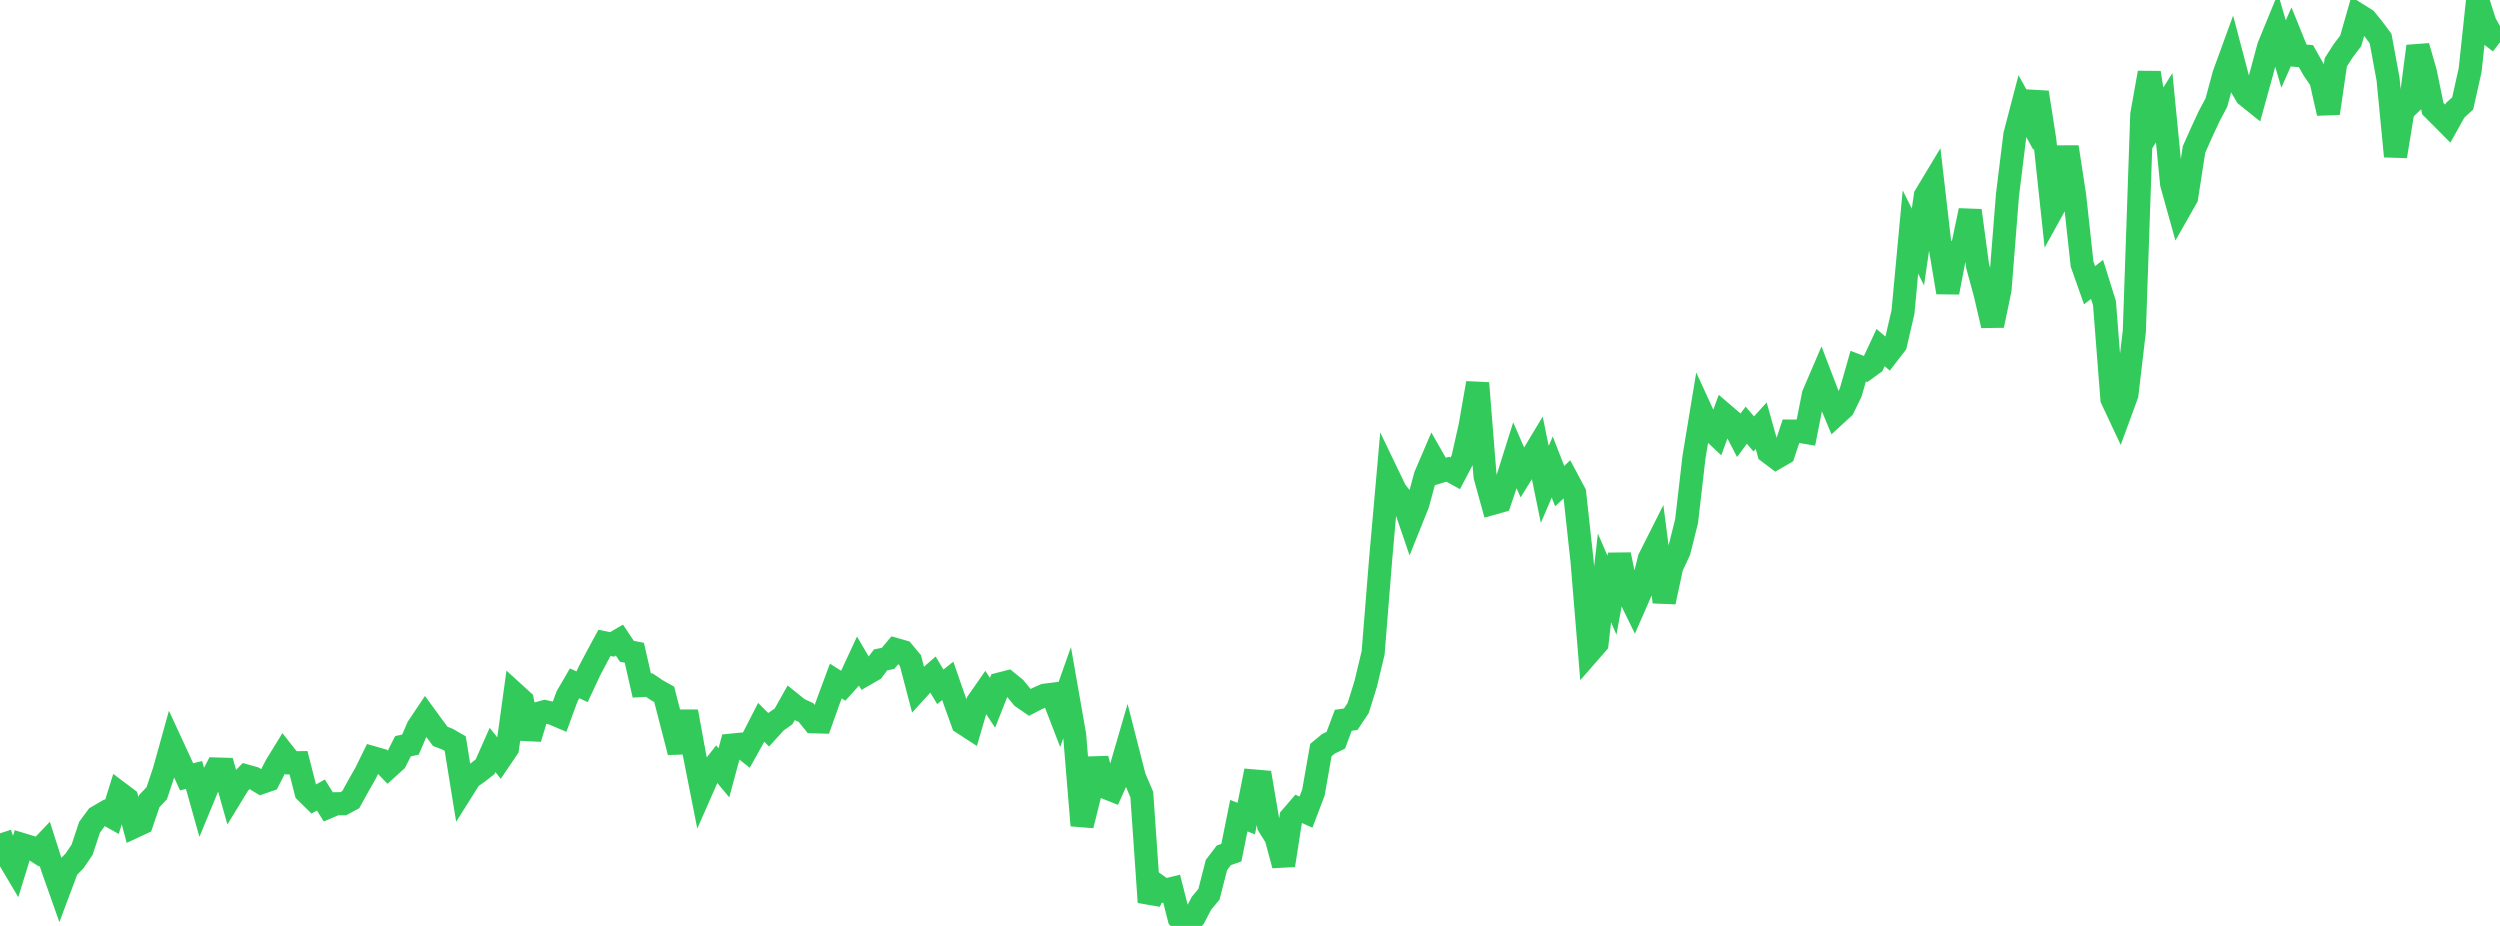 <?xml version="1.0" standalone="no"?>
<!DOCTYPE svg PUBLIC "-//W3C//DTD SVG 1.1//EN" "http://www.w3.org/Graphics/SVG/1.1/DTD/svg11.dtd">

<svg width="135" height="50" viewBox="0 0 135 50" preserveAspectRatio="none" 
  xmlns="http://www.w3.org/2000/svg"
  xmlns:xlink="http://www.w3.org/1999/xlink">


<polyline points="0.0, 44.999 0.403, 46.237 0.806, 46.916 1.209, 45.609 1.612, 45.73 2.015, 45.991 2.418, 45.568 2.821, 46.829 3.224, 47.969 3.627, 46.895 4.03, 46.483 4.433, 45.885 4.836, 44.671 5.239, 44.123 5.642, 43.888 6.045, 44.113 6.448, 42.823 6.851, 43.126 7.254, 44.635 7.657, 44.447 8.06, 43.264 8.463, 42.834 8.866, 41.633 9.269, 40.185 9.672, 41.056 10.075, 41.949 10.478, 41.849 10.881, 43.282 11.284, 42.305 11.687, 41.527 12.09, 41.54 12.493, 42.974 12.896, 42.314 13.299, 41.904 13.701, 42.017 14.104, 42.26 14.507, 42.122 14.91, 41.335 15.313, 40.68 15.716, 41.193 16.119, 41.187 16.522, 42.762 16.925, 43.158 17.328, 42.93 17.731, 43.575 18.134, 43.403 18.537, 43.399 18.94, 43.182 19.343, 42.451 19.746, 41.741 20.149, 40.921 20.552, 41.037 20.955, 41.455 21.358, 41.091 21.761, 40.296 22.164, 40.208 22.567, 39.274 22.97, 38.672 23.373, 39.226 23.776, 39.764 24.179, 39.921 24.582, 40.154 24.985, 42.643 25.388, 42.003 25.791, 41.721 26.194, 41.406 26.597, 40.497 27.0, 41.002 27.403, 40.407 27.806, 37.475 28.209, 37.842 28.612, 39.88 29.015, 38.536 29.418, 38.427 29.821, 38.517 30.224, 38.687 30.627, 37.589 31.03, 36.899 31.433, 37.086 31.836, 36.222 32.239, 35.455 32.642, 34.713 33.045, 34.799 33.448, 34.565 33.851, 35.17 34.254, 35.248 34.657, 37.017 35.06, 36.995 35.463, 37.268 35.866, 37.493 36.269, 39.053 36.672, 40.618 37.075, 38.425 37.478, 40.635 37.881, 42.675 38.284, 41.76 38.687, 41.246 39.09, 41.731 39.493, 40.238 39.896, 40.198 40.299, 40.515 40.701, 39.792 41.104, 39.005 41.507, 39.408 41.91, 38.967 42.313, 38.683 42.716, 37.966 43.119, 38.291 43.522, 38.476 43.925, 38.973 44.328, 38.985 44.731, 37.861 45.134, 36.776 45.537, 37.029 45.94, 36.585 46.343, 35.718 46.746, 36.405 47.149, 36.173 47.552, 35.633 47.955, 35.552 48.358, 35.073 48.761, 35.188 49.164, 35.674 49.567, 37.21 49.97, 36.768 50.373, 36.415 50.776, 37.087 51.179, 36.767 51.582, 37.925 51.985, 39.039 52.388, 39.301 52.791, 37.918 53.194, 37.339 53.597, 37.95 54.0, 36.933 54.403, 36.83 54.806, 37.158 55.209, 37.65 55.612, 37.927 56.015, 37.719 56.418, 37.542 56.821, 37.492 57.224, 38.537 57.627, 37.395 58.03, 39.694 58.433, 44.573 58.836, 42.955 59.239, 40.975 59.642, 42.499 60.045, 42.66 60.448, 41.768 60.851, 40.382 61.254, 41.96 61.657, 42.907 62.06, 48.718 62.463, 47.796 62.866, 48.085 63.269, 47.987 63.672, 49.574 64.075, 50.0 64.478, 49.542 64.881, 48.774 65.284, 48.29 65.687, 46.713 66.09, 46.183 66.493, 46.045 66.896, 44.046 67.299, 44.202 67.701, 42.172 68.104, 42.207 68.507, 44.581 68.91, 45.227 69.313, 46.725 69.716, 44.142 70.119, 43.674 70.522, 43.855 70.925, 42.797 71.328, 40.503 71.731, 40.169 72.134, 39.972 72.537, 38.895 72.94, 38.838 73.343, 38.23 73.746, 36.937 74.149, 35.255 74.552, 30.227 74.955, 25.671 75.358, 26.508 75.761, 27.018 76.164, 28.198 76.567, 27.194 76.97, 25.694 77.373, 24.754 77.776, 25.459 78.179, 25.338 78.582, 25.56 78.985, 24.794 79.388, 23.001 79.791, 20.687 80.194, 25.72 80.597, 27.181 81.0, 27.067 81.403, 25.865 81.806, 24.587 82.209, 25.514 82.612, 24.862 83.015, 24.191 83.418, 26.158 83.821, 25.219 84.224, 26.251 84.627, 25.87 85.03, 26.625 85.433, 30.321 85.836, 35.207 86.239, 34.745 86.642, 31.208 87.045, 32.14 87.448, 29.953 87.851, 31.907 88.254, 32.732 88.657, 31.809 89.06, 30.174 89.463, 29.374 89.866, 32.507 90.269, 30.617 90.672, 29.756 91.075, 28.146 91.478, 24.667 91.881, 22.229 92.284, 23.107 92.687, 23.484 93.09, 22.381 93.493, 22.726 93.896, 23.503 94.299, 22.96 94.701, 23.432 95.104, 22.988 95.507, 24.419 95.91, 24.721 96.313, 24.488 96.716, 23.279 97.119, 23.281 97.522, 23.349 97.925, 21.307 98.328, 20.368 98.731, 21.422 99.134, 22.39 99.537, 22.019 99.94, 21.186 100.343, 19.772 100.746, 19.926 101.149, 19.635 101.552, 18.772 101.955, 19.113 102.358, 18.589 102.761, 16.852 103.164, 12.527 103.567, 13.34 103.97, 10.567 104.373, 9.897 104.776, 13.385 105.179, 15.789 105.582, 13.68 105.985, 13.289 106.388, 11.369 106.791, 14.365 107.194, 15.844 107.597, 17.575 108.0, 15.637 108.403, 10.539 108.806, 7.272 109.209, 5.729 109.612, 6.458 110.015, 4.989 110.418, 7.574 110.821, 11.339 111.224, 10.61 111.627, 7.94 112.03, 10.572 112.433, 14.264 112.836, 15.403 113.239, 15.085 113.642, 16.373 114.045, 21.546 114.448, 22.405 114.851, 21.307 115.254, 17.886 115.657, 6.187 116.06, 3.928 116.463, 6.457 116.866, 5.82 117.269, 9.928 117.672, 11.374 118.075, 10.665 118.478, 8.067 118.881, 7.166 119.284, 6.294 119.687, 5.535 120.09, 4.034 120.493, 2.929 120.896, 4.457 121.299, 5.151 121.701, 5.474 122.104, 4.02 122.507, 2.519 122.91, 1.537 123.313, 2.917 123.716, 2.003 124.119, 2.997 124.522, 3.031 124.925, 3.746 125.328, 4.339 125.731, 6.116 126.134, 3.361 126.537, 2.735 126.94, 2.204 127.343, 0.797 127.746, 1.048 128.149, 1.542 128.552, 2.084 128.955, 4.272 129.358, 8.441 129.761, 5.976 130.164, 5.587 130.567, 2.498 130.97, 3.903 131.373, 5.865 131.776, 6.269 132.179, 6.674 132.582, 5.953 132.985, 5.584 133.388, 3.782 133.791, 0.0 134.194, 1.249 134.597, 1.971 135.0, 2.281" fill="none" stroke="#32ca5b" stroke-width="1.25"/>

</svg>
